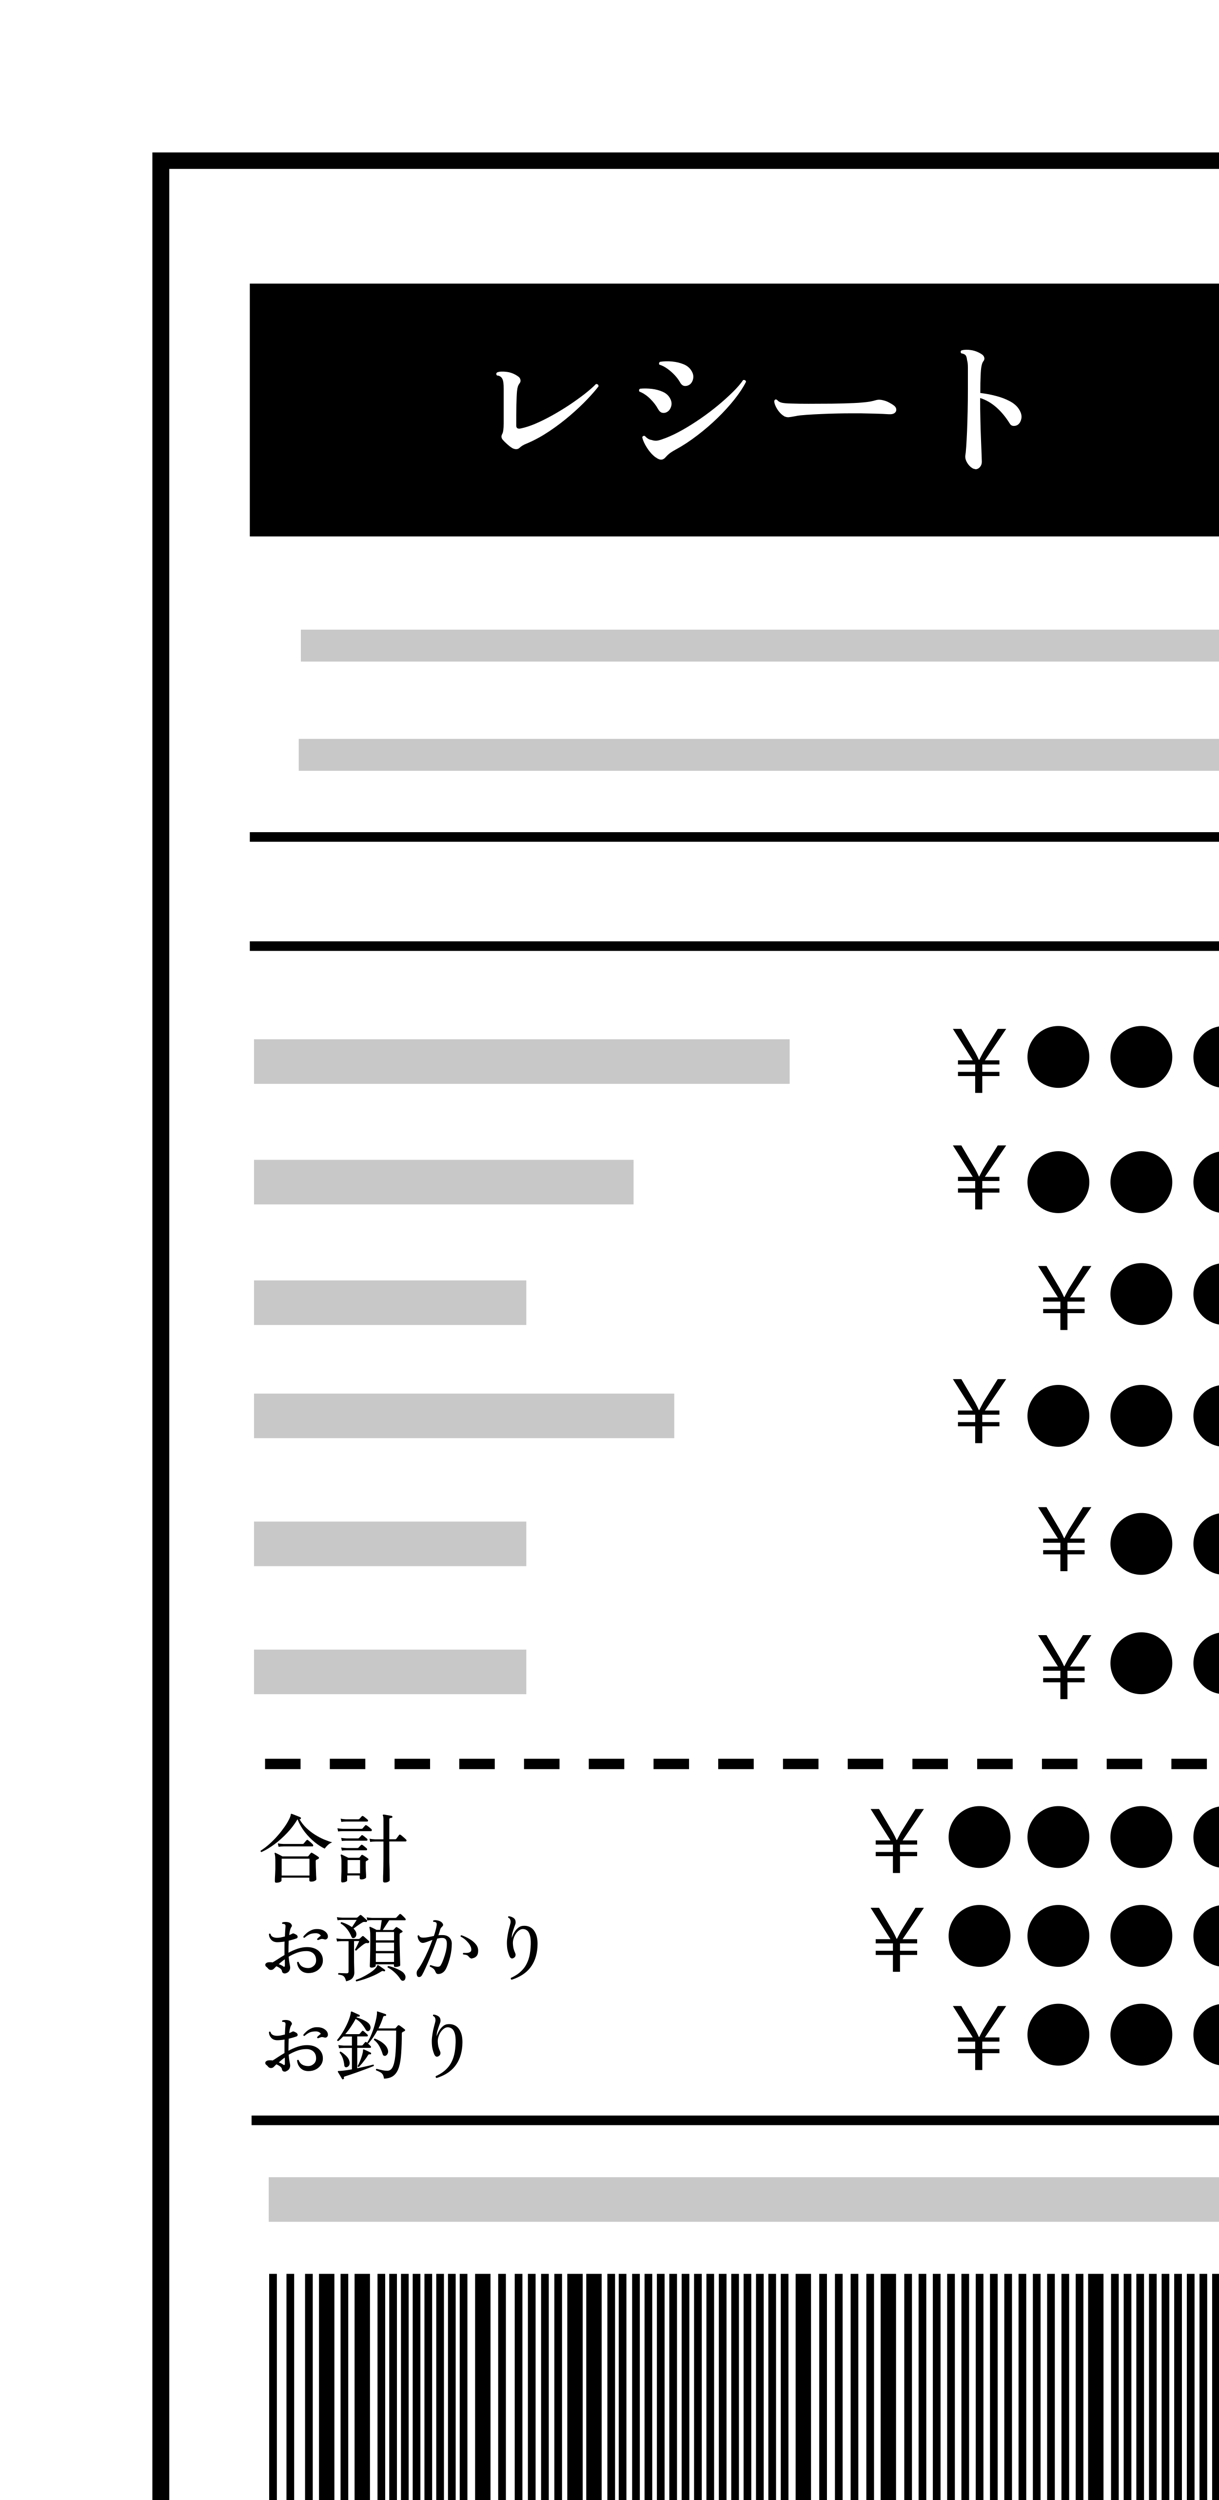 <?xml version="1.0" encoding="UTF-8"?>
<svg id="_レイヤー_2" data-name="レイヤー 2" xmlns="http://www.w3.org/2000/svg" xmlns:xlink="http://www.w3.org/1999/xlink" viewBox="0 0 160 328">
  <defs>
    <style>
      .cls-1 {
        fill: #fff;
      }

      .cls-2 {
        filter: url(#drop-shadow-1);
      }

      .cls-3 {
        fill: #c8c8c8;
      }
    </style>
    <filter id="drop-shadow-1" x="0" y="0" width="180" height="348" filterUnits="userSpaceOnUse">
      <feOffset dx="20" dy="20"/>
      <feGaussianBlur result="blur" stdDeviation="0"/>
      <feFlood flood-color="#000" flood-opacity=".1"/>
      <feComposite in2="blur" operator="in"/>
      <feComposite in="SourceGraphic"/>
    </filter>
  </defs>
  <g id="content">
    <g class="cls-2">
      <g>
        <rect width="160" height="328"/>
        <rect class="cls-1" x="2.22" y="2.16" width="155.56" height="323.05"/>
        <rect x="12.79" y="17.21" width="134.42" height="33.17"/>
        <rect class="cls-3" x="19.49" y="62.61" width="121.02" height="4.19"/>
        <rect class="cls-3" x="19.21" y="76.94" width="121.02" height="4.19"/>
        <rect x="12.79" y="103.5" width="134.42" height="1.26"/>
        <rect x="12.79" y="89.18" width="134.42" height="1.26"/>
        <rect x="13.02" y="257.56" width="134.42" height="1.26"/>
        <g>
          <rect x="14.79" y="210.75" width="4.66" height="1.36"/>
          <rect x="23.29" y="210.75" width="4.66" height="1.36"/>
          <rect x="31.79" y="210.75" width="4.66" height="1.36"/>
          <rect x="40.28" y="210.75" width="4.66" height="1.36"/>
          <rect x="48.78" y="210.75" width="4.66" height="1.36"/>
          <rect x="57.28" y="210.75" width="4.66" height="1.36"/>
          <rect x="65.78" y="210.75" width="4.66" height="1.36"/>
          <rect x="74.27" y="210.75" width="4.66" height="1.36"/>
          <rect x="82.77" y="210.75" width="4.66" height="1.36"/>
          <rect x="91.27" y="210.75" width="4.66" height="1.36"/>
          <rect x="99.76" y="210.75" width="4.66" height="1.36"/>
          <rect x="108.26" y="210.75" width="4.66" height="1.36"/>
          <rect x="116.76" y="210.75" width="4.66" height="1.36"/>
          <rect x="125.26" y="210.75" width="4.66" height="1.36"/>
          <rect x="133.75" y="210.75" width="4.66" height="1.36"/>
          <rect x="142.25" y="210.75" width="4.66" height="1.36"/>
        </g>
        <rect class="cls-3" x="13.34" y="116.35" width="70.31" height="5.85"/>
        <rect class="cls-3" x="13.34" y="132.17" width="49.82" height="5.85"/>
        <rect class="cls-3" x="13.34" y="162.84" width="55.16" height="5.85"/>
        <rect class="cls-3" x="13.34" y="147.99" width="35.74" height="5.85"/>
        <rect class="cls-3" x="15.27" y="265.65" width="128.9" height="5.85"/>
        <rect class="cls-3" x="13.34" y="179.63" width="35.74" height="5.85"/>
        <rect class="cls-3" x="13.34" y="196.43" width="35.74" height="5.85"/>
        <g>
          <rect x="21.87" y="278.33" width="2.02" height="32.46"/>
          <rect x="26.54" y="278.33" width="2.02" height="32.46"/>
          <rect x="42.36" y="278.33" width="2.02" height="32.46"/>
          <rect x="54.46" y="278.33" width="2.02" height="32.46"/>
          <rect x="56.95" y="278.33" width="2.02" height="32.46"/>
          <rect x="84.43" y="278.33" width="2.02" height="32.46"/>
          <rect x="95.59" y="278.33" width="2.02" height="32.46"/>
          <rect x="122.82" y="278.33" width="2.02" height="32.46"/>
          <rect x="140.94" y="278.33" width="2.02" height="32.46"/>
          <rect x="24.7" y="278.33" width="1.01" height="32.46"/>
          <rect x="29.55" y="278.33" width="1.01" height="32.46"/>
          <rect x="31.09" y="278.33" width="1.01" height="32.46"/>
          <rect x="32.63" y="278.33" width="1.01" height="32.46"/>
          <rect x="34.17" y="278.33" width="1.01" height="32.46"/>
          <rect x="35.71" y="278.33" width="1.01" height="32.46"/>
          <rect x="37.26" y="278.33" width="1.01" height="32.46"/>
          <rect x="38.8" y="278.33" width="1.01" height="32.46"/>
          <rect x="40.34" y="278.33" width="1.01" height="32.46"/>
          <rect x="47.56" y="278.33" width="1.01" height="32.46"/>
          <rect x="49.29" y="278.33" width="1.01" height="32.46"/>
          <rect x="51.02" y="278.33" width="1.01" height="32.46"/>
          <rect x="52.76" y="278.33" width="1.01" height="32.46"/>
          <rect x="61.21" y="278.33" width="1.01" height="32.46"/>
          <rect x="59.72" y="278.33" width="1.01" height="32.46"/>
          <rect x="62.97" y="278.33" width="1.01" height="32.46"/>
          <rect x="64.6" y="278.33" width="1.01" height="32.46"/>
          <rect x="66.22" y="278.33" width="1.01" height="32.46"/>
          <rect x="67.85" y="278.33" width="1.01" height="32.46"/>
          <rect x="69.47" y="278.33" width="1.01" height="32.46"/>
          <rect x="71.1" y="278.33" width="1.01" height="32.46"/>
          <rect x="72.72" y="278.33" width="1.01" height="32.46"/>
          <rect x="74.35" y="278.33" width="1.01" height="32.46"/>
          <rect x="75.98" y="278.33" width="1.01" height="32.46"/>
          <rect x="77.6" y="278.33" width="1.01" height="32.46"/>
          <rect x="79.23" y="278.33" width="1.01" height="32.46"/>
          <rect x="80.85" y="278.33" width="1.01" height="32.46"/>
          <rect x="82.48" y="278.33" width="1.01" height="32.46"/>
          <rect x="87.53" y="278.33" width="1.01" height="32.46"/>
          <rect x="89.59" y="278.33" width="1.01" height="32.46"/>
          <rect x="91.65" y="278.33" width="1.01" height="32.46"/>
          <rect x="93.71" y="278.33" width="1.01" height="32.46"/>
          <rect x="98.69" y="278.33" width="1.01" height="32.46"/>
          <rect x="100.57" y="278.33" width="1.01" height="32.46"/>
          <rect x="102.44" y="278.33" width="1.01" height="32.46"/>
          <rect x="104.32" y="278.33" width="1.01" height="32.46"/>
          <rect x="106.19" y="278.33" width="1.01" height="32.46"/>
          <rect x="108.07" y="278.33" width="1.01" height="32.46"/>
          <rect x="109.94" y="278.33" width="1.01" height="32.46"/>
          <rect x="111.82" y="278.33" width="1.01" height="32.46"/>
          <rect x="113.69" y="278.33" width="1.01" height="32.46"/>
          <rect x="115.57" y="278.33" width="1.01" height="32.46"/>
          <rect x="117.44" y="278.33" width="1.01" height="32.46"/>
          <rect x="119.32" y="278.33" width="1.01" height="32.46"/>
          <rect x="121.19" y="278.33" width="1.01" height="32.46"/>
          <rect x="125.83" y="278.33" width="1.01" height="32.46"/>
          <rect x="127.49" y="278.33" width="1.01" height="32.46"/>
          <rect x="129.15" y="278.33" width="1.01" height="32.46"/>
          <rect x="130.81" y="278.33" width="1.01" height="32.46"/>
          <rect x="132.47" y="278.33" width="1.01" height="32.46"/>
          <rect x="134.12" y="278.33" width="1.01" height="32.46"/>
          <rect x="135.78" y="278.33" width="1.01" height="32.46"/>
          <rect x="137.44" y="278.33" width="1.01" height="32.46"/>
          <rect x="139.1" y="278.33" width="1.01" height="32.46"/>
          <rect x="143.66" y="278.33" width="1.01" height="32.46"/>
          <rect x="45.39" y="278.33" width="1.01" height="32.46"/>
          <rect x="20.04" y="278.33" width="1.01" height="32.46"/>
          <rect x="17.6" y="278.33" width="1.01" height="32.46"/>
          <rect x="15.33" y="278.33" width="1.01" height="32.46"/>
        </g>
        <circle cx="118.92" cy="118.67" r="4.06"/>
        <circle cx="129.81" cy="118.67" r="4.06"/>
        <circle cx="140.7" cy="118.67" r="4.06"/>
        <circle cx="118.92" cy="135.1" r="4.06"/>
        <circle cx="129.81" cy="135.1" r="4.06"/>
        <circle cx="140.7" cy="135.1" r="4.06"/>
        <circle cx="129.81" cy="149.78" r="4.06"/>
        <circle cx="140.7" cy="149.78" r="4.06"/>
        <circle cx="118.92" cy="165.76" r="4.06"/>
        <circle cx="129.81" cy="165.76" r="4.06"/>
        <circle cx="140.7" cy="165.76" r="4.06"/>
        <circle cx="118.92" cy="221.02" r="4.06"/>
        <circle cx="129.81" cy="221.02" r="4.06"/>
        <circle cx="140.7" cy="221.02" r="4.06"/>
        <circle cx="118.92" cy="233.99" r="4.06"/>
        <circle cx="108.57" cy="221.02" r="4.06"/>
        <circle cx="129.81" cy="233.99" r="4.06"/>
        <circle cx="140.7" cy="233.99" r="4.06"/>
        <circle cx="118.92" cy="246.95" r="4.06"/>
        <circle cx="108.57" cy="233.99" r="4.06"/>
        <circle cx="129.81" cy="246.95" r="4.06"/>
        <circle cx="140.7" cy="246.95" r="4.06"/>
        <circle cx="129.81" cy="182.56" r="4.06"/>
        <circle cx="140.7" cy="182.56" r="4.06"/>
        <circle cx="129.81" cy="198.22" r="4.06"/>
        <circle cx="140.7" cy="198.22" r="4.06"/>
      </g>
      <g>
        <path class="cls-1" d="M47.21,38.77c-.21-.13-.42-.29-.65-.5-.23-.2-.42-.4-.58-.58-.18-.23-.21-.47-.08-.71.08-.14.13-.32.16-.54.03-.22.05-.52.05-.92v-4.49c0-.32-.01-.6-.04-.83-.03-.24-.09-.43-.19-.59-.15-.22-.37-.33-.65-.35-.13-.15-.12-.29.02-.4.29-.12.71-.14,1.26-.07.54.07,1.05.27,1.51.61.15.1.25.24.29.42.04.18,0,.34-.12.48-.09.12-.16.25-.21.39-.05.15-.09.36-.12.64-.04.38-.06.99-.08,1.8s-.02,1.72-.02,2.71c0,.35.22.47.65.36.56-.12,1.19-.32,1.89-.62.7-.3,1.42-.66,2.18-1.08.75-.42,1.49-.87,2.22-1.35.72-.48,1.39-.96,2.01-1.44.61-.48,1.12-.92,1.52-1.33.22,0,.33.1.33.31-.36.47-.86,1.05-1.5,1.72-.64.67-1.38,1.37-2.22,2.09-.84.72-1.74,1.41-2.71,2.06-.97.65-1.96,1.2-2.99,1.63-.4.15-.71.34-.94.56-.14.13-.3.19-.47.18-.17,0-.35-.06-.53-.16Z"/>
        <path class="cls-1" d="M67.52,34.07c-.18.1-.38.13-.59.09s-.41-.22-.58-.53c-.23-.43-.57-.87-1.01-1.31-.44-.43-.91-.75-1.41-.94-.09-.17-.06-.29.08-.38.5-.05,1.01-.04,1.54.02.53.06,1,.19,1.43.38.43.19.75.47.95.83.22.38.27.75.16,1.1-.11.35-.3.6-.57.74ZM66.04,40c-.42-.32-.8-.74-1.12-1.25-.33-.51-.53-.97-.62-1.36.04-.18.15-.24.35-.19.1.13.23.24.38.34.15.1.31.16.48.18.29.1.57.13.83.08.26-.05.61-.17,1.08-.35.67-.26,1.39-.61,2.17-1.05.78-.44,1.57-.94,2.37-1.49.8-.55,1.56-1.13,2.29-1.73.72-.6,1.37-1.19,1.95-1.76s1.02-1.09,1.34-1.56c.22-.04.34.04.38.23-.36.72-.86,1.48-1.51,2.3s-1.39,1.63-2.22,2.44c-.83.81-1.72,1.57-2.66,2.29-.94.72-1.89,1.35-2.85,1.87-.4.22-.68.4-.86.55-.18.15-.33.3-.46.45-.35.42-.78.42-1.31,0ZM70.51,30.46c-.19.14-.41.2-.65.18s-.46-.2-.63-.53c-.17-.29-.39-.59-.68-.9-.29-.31-.6-.58-.95-.83s-.69-.43-1.04-.53c-.05-.06-.07-.13-.05-.21s.06-.13.12-.17c.51-.08,1.04-.09,1.58-.04.54.05,1.05.17,1.51.36.46.19.8.47,1.02.83.23.36.31.71.24,1.06s-.23.61-.47.79Z"/>
        <path class="cls-1" d="M82.9,34.59c-.24-.14-.47-.35-.68-.62-.21-.27-.37-.55-.48-.83-.11-.28-.14-.49-.09-.61.09-.14.2-.16.35-.06.14.17.31.28.52.34.2.06.51.1.92.12.37.01.9.03,1.57.04.68.01,1.49.01,2.44,0,1.18,0,2.27-.01,3.28-.04,1.01-.03,1.82-.06,2.42-.12.38-.03.73-.07,1.03-.12.3-.06.58-.12.83-.2.29-.08.61-.06.96.04.26.06.51.16.76.3.25.13.44.25.57.35.21.15.32.33.34.52.02.19-.05.35-.21.48s-.41.19-.76.17c-.51-.04-1.11-.06-1.79-.08s-1.3-.03-1.86-.04h-1.2c-.56,0-1.19,0-1.9.02-.71.01-1.42.04-2.14.07-.72.03-1.37.07-1.96.11-.59.04-1.03.09-1.32.15-.05.01-.12.03-.21.04-.32.06-.57.1-.76.12s-.39-.03-.62-.13Z"/>
        <path class="cls-1" d="M107.99,41.54c-.18,0-.38-.1-.6-.29-.22-.19-.39-.42-.53-.69-.13-.27-.19-.53-.16-.77.04-.22.08-.61.12-1.17.04-.56.07-1.25.11-2.05.03-.81.06-1.68.08-2.62.02-.94.03-1.9.03-2.87v-.81c0-.93,0-1.62,0-2.05,0-.44-.04-.76-.11-.98-.03-.29-.09-.51-.19-.63s-.29-.21-.56-.25c-.13-.15-.12-.29.04-.4.37-.09.8-.1,1.28-.02.48.08.94.26,1.39.56.15.1.25.24.3.41s0,.34-.12.49c-.1.12-.18.32-.24.62-.06.29-.1.72-.12,1.29-.03.56-.04,1.31-.04,2.25.67.08,1.34.2,2.02.38.68.17,1.29.4,1.84.69.55.29.96.65,1.23,1.08.28.45.38.86.29,1.25s-.26.65-.52.81c-.17.09-.35.12-.54.11-.19-.02-.35-.12-.46-.32-.53-.85-1.11-1.55-1.76-2.12s-1.35-.98-2.12-1.22v.15c0,.86,0,1.75.03,2.67.02.92.04,1.78.08,2.58.03.8.06,1.47.08,2.01.02.54.03.86.03.96,0,.28-.09.51-.26.7s-.37.28-.58.28Z"/>
      </g>
      <path d="M108,123.39v-2.21h-2.26v-.55h2.26v-.97h-2.26v-.55h1.94l-2.61-4.12h1.11l1.81,3.07c.21.38.32.63.49,1h.05c.17-.32.33-.65.54-1.03l1.89-3.04h1.11l-2.8,4.12h1.91v.55h-2.25v.97h2.25v.55h-2.25v2.21h-.94Z"/>
      <path d="M108,138.68v-2.21h-2.26v-.55h2.26v-.97h-2.26v-.55h1.94l-2.61-4.12h1.11l1.81,3.07c.21.38.32.63.49,1h.05c.17-.32.33-.65.54-1.03l1.89-3.04h1.11l-2.8,4.12h1.91v.55h-2.25v.97h2.25v.55h-2.25v2.21h-.94Z"/>
      <path d="M108,169.34v-2.21h-2.26v-.55h2.26v-.97h-2.26v-.55h1.94l-2.61-4.12h1.11l1.81,3.07c.21.38.32.63.49,1h.05c.17-.32.33-.65.54-1.03l1.89-3.04h1.11l-2.8,4.12h1.91v.55h-2.25v.97h2.25v.55h-2.25v2.21h-.94Z"/>
      <path d="M97.2,225.74v-2.21h-2.26v-.55h2.26v-.97h-2.26v-.55h1.94l-2.61-4.12h1.11l1.81,3.07c.21.38.32.63.49,1h.05c.17-.32.33-.65.54-1.03l1.89-3.04h1.11l-2.8,4.12h1.91v.55h-2.25v.97h2.25v.55h-2.25v2.21h-.94Z"/>
      <path d="M97.2,238.7v-2.21h-2.26v-.55h2.26v-.97h-2.26v-.55h1.94l-2.61-4.12h1.11l1.81,3.07c.21.38.32.63.49,1h.05c.17-.32.33-.65.54-1.03l1.89-3.04h1.11l-2.8,4.12h1.91v.55h-2.25v.97h2.25v.55h-2.25v2.21h-.94Z"/>
      <path d="M119.18,154.5v-2.21h-2.26v-.55h2.26v-.97h-2.26v-.55h1.94l-2.61-4.12h1.11l1.81,3.07c.21.38.32.63.49,1h.05c.17-.32.33-.65.54-1.03l1.89-3.04h1.11l-2.8,4.12h1.91v.55h-2.25v.97h2.25v.55h-2.25v2.21h-.94Z"/>
      <path d="M119.18,186.14v-2.21h-2.26v-.55h2.26v-.97h-2.26v-.55h1.94l-2.61-4.12h1.11l1.81,3.07c.21.38.32.63.49,1h.05c.17-.32.33-.65.54-1.03l1.89-3.04h1.11l-2.8,4.12h1.91v.55h-2.25v.97h2.25v.55h-2.25v2.21h-.94Z"/>
      <path d="M119.18,202.93v-2.21h-2.26v-.55h2.26v-.97h-2.26v-.55h1.94l-2.61-4.12h1.11l1.81,3.07c.21.38.32.63.49,1h.05c.17-.32.33-.65.54-1.03l1.89-3.04h1.11l-2.8,4.12h1.91v.55h-2.25v.97h2.25v.55h-2.25v2.21h-.94Z"/>
      <path d="M108,251.59v-2.21h-2.26v-.55h2.26v-.97h-2.26v-.55h1.94l-2.61-4.12h1.11l1.81,3.07c.21.38.32.63.49,1h.05c.17-.32.33-.65.54-1.03l1.89-3.04h1.11l-2.8,4.12h1.91v.55h-2.25v.97h2.25v.55h-2.25v2.21h-.94Z"/>
      <g>
        <path d="M14.31,222.99c-.09-.02-.12-.08-.1-.18.41-.26.8-.56,1.18-.9.38-.35.74-.7,1.06-1.08.33-.37.61-.74.86-1.09s.45-.68.6-.98c.15-.29.24-.52.26-.7,0-.05,0-.07.03-.08.02-.01.05-.02.1,0,.08.03.19.07.35.13s.3.12.45.18c.15.06.27.11.34.15.06.03.08.08.05.15-.02.07-.06.1-.13.09l-.06-.02c.25.44.56.83.92,1.18.36.34.75.64,1.15.89.41.25.8.46,1.19.62.39.16.73.28,1.04.36-.22.09-.42.21-.58.37-.17.16-.3.31-.4.46-.43-.2-.87-.49-1.32-.85-.45-.37-.88-.8-1.28-1.31-.4-.51-.72-1.07-.97-1.69-.38.64-.84,1.24-1.37,1.8s-1.09,1.06-1.67,1.49c-.59.43-1.15.77-1.71,1.02ZM16.3,227.02c-.15,0-.22-.06-.22-.19,0-.03,0-.13,0-.29,0-.16.02-.35.03-.58.01-.23.02-.47.03-.72,0-.25,0-.5,0-.73,0-.42,0-.72-.02-.91-.02-.18-.04-.32-.08-.4-.01-.04,0-.07.02-.1.03-.03.07-.03.11,0,.1.05.24.12.43.21.19.1.35.18.47.25h3.3c.05,0,.09-.02.12-.06.04-.05.09-.12.15-.19s.11-.13.14-.17c.03-.04.06-.06.09-.07s.07,0,.12.04c.05.03.13.07.24.14.11.07.21.14.33.21.11.07.19.13.25.18.05.04.07.08.06.13s-.04.09-.1.12c-.03.02-.07.04-.12.06s-.08.04-.12.06c-.03.01-.06.03-.07.06-.02.03-.02.08-.02.15,0,.22,0,.46.01.72s.02.51.03.75c0,.24.02.44.03.6s.01.25.01.28c0,.07-.07.13-.2.2-.13.07-.3.1-.49.1-.15,0-.23-.06-.23-.19v-.33h-3.65v.37c0,.07-.06.14-.19.2-.13.06-.29.09-.48.09ZM16.56,222.27l-.09-.42c.2.04.45.07.75.08h2.5c.06,0,.11-.02.14-.06.02-.03.06-.07.11-.13.05-.06.1-.12.16-.19s.09-.1.11-.12c.05-.06.12-.06.19,0,.05.03.11.09.2.16.09.07.17.14.25.22s.14.13.17.17c.05.06.07.12.06.18-.01.06-.06.09-.13.09h-.59c-.25,0-.54,0-.86,0h-1.81c-.24,0-.4,0-.48,0-.28,0-.5.02-.66.05ZM16.97,226.07h3.65v-2.21h-3.65v2.21Z"/>
        <path d="M24.38,220.29l-.09-.42c.19.03.44.06.74.07h2.42c.06,0,.11-.02.14-.05.03-.04.09-.11.17-.2.08-.09.14-.15.17-.19.05-.06.12-.06.19-.01.05.03.12.07.21.14.08.07.17.13.25.2.08.07.14.12.17.15.05.05.07.1.05.17-.02.07-.05.1-.1.1h-.37c-.18,0-.4,0-.66,0-.26,0-.53,0-.82,0h-.82c-.26,0-.49,0-.67,0-.18,0-.29,0-.34,0-.29,0-.51.02-.65.04ZM24.8,219.03l-.09-.42c.19.04.42.07.68.08h1.65c.05,0,.1-.02.14-.06.03-.03.09-.09.16-.17.07-.08.12-.13.15-.17.05-.05.12-.06.2,0,.05.03.11.07.18.13.07.06.15.12.22.18.08.06.13.11.16.14.05.05.07.1.05.16-.02.06-.05.09-.11.09h-.41c-.19,0-.41,0-.66,0-.25,0-.5,0-.75,0h-.64c-.18,0-.29,0-.33,0-.25,0-.45.02-.6.05ZM24.99,226.99c-.14,0-.21-.07-.21-.2,0-.05,0-.19.01-.4s.02-.49.03-.82c0-.33,0-.69,0-1.08,0-.33,0-.57-.03-.72-.02-.15-.04-.26-.07-.33-.02-.05-.01-.08.02-.1.03-.03.06-.04.11-.02.06.03.14.07.25.12.11.05.22.11.33.16s.21.1.29.14h1.37s.09-.02.12-.05c.03-.04.07-.09.11-.14.04-.06.08-.11.11-.15.05-.05.12-.06.19-.02.05.03.12.07.21.13.09.06.18.12.27.18s.16.11.2.15c.05.03.07.07.06.11,0,.04-.03.08-.08.11-.03.02-.06.04-.09.05-.03.02-.05.03-.08.04-.05.03-.08.05-.09.08-.01.03-.02.07-.02.12,0,.14,0,.32,0,.52,0,.2.01.4.02.6s.02.37.03.52c0,.15,0,.25,0,.31,0,.07-.06.13-.19.19-.12.06-.27.09-.44.09-.14,0-.21-.06-.21-.19v-.33h-1.64v.65c0,.07-.06.13-.19.18-.12.06-.27.08-.44.08ZM24.87,221.55l-.09-.42c.19.03.42.06.69.07h1.51c.06,0,.11-.02.14-.05.03-.04.08-.1.16-.17s.12-.13.15-.16c.03-.04.06-.06.09-.06s.06.01.1.04c.05.03.1.07.18.13.07.06.15.12.22.18.08.06.13.11.16.14.05.05.07.1.05.16s-.05.09-.11.09h-.38c-.17,0-.38,0-.62,0-.24,0-.48,0-.72,0h-.62c-.17,0-.29,0-.33,0-.25,0-.45.02-.6.04ZM24.87,222.8l-.09-.41c.19.03.42.06.69.07h1.46c.05,0,.09-.02.13-.05.03-.04.08-.1.16-.17.07-.08.12-.13.16-.16.05-.07.12-.07.19-.02.05.03.11.07.18.13.07.06.15.12.22.18.08.06.13.11.16.14.05.05.07.1.05.16-.02.06-.05.09-.1.09h-.34c-.17,0-.36,0-.6,0h-1.32c-.18,0-.29,0-.35,0-.25,0-.45.02-.6.04ZM25.62,225.78h1.64v-1.74h-1.64v1.74ZM30.51,226.99c-.15,0-.23-.07-.23-.2,0-.02,0-.12,0-.31,0-.18,0-.42.02-.71,0-.29.01-.6.02-.93,0-.33.01-.67.01-1,0-.33,0-.63,0-.9v-1.33h-1.08c-.28,0-.5.02-.66.05l-.09-.42c.2.04.45.07.75.08h1.08v-2.57c0-.14,0-.26-.02-.35-.01-.09-.03-.15-.05-.19-.03-.04-.03-.08,0-.11.03-.03.06-.04.1-.03.08,0,.19.02.33.05.14.03.27.05.41.07.13.02.24.04.32.06.07.02.09.07.08.14,0,.07-.04.11-.11.11-.07,0-.14.02-.2.04-.06.02-.09.08-.09.17v2.6h.76c.07,0,.12-.02.16-.07.03-.03.06-.08.11-.15.05-.07.1-.13.15-.2.05-.07.08-.11.1-.14.05-.07.11-.07.2-.02.05.03.12.08.22.17.1.09.2.17.3.26s.16.15.2.19c.05.05.07.1.05.16s-.05.09-.1.09h-2.15v1.33c0,.29,0,.6,0,.93,0,.33,0,.65.02.98s.02.62.02.89c0,.27.01.49.01.66,0,.17,0,.27,0,.3,0,.07-.07.13-.2.2-.13.07-.28.1-.45.1Z"/>
      </g>
      <g>
        <path d="M17.57,238.88c-.14.05-.27.05-.38,0s-.17-.16-.2-.33c-.01-.09-.09-.19-.22-.3-.14-.11-.3-.2-.5-.28-.07.07-.12.13-.18.18-.05.06-.1.1-.14.14-.1.11-.22.16-.37.17-.15,0-.28-.05-.39-.18-.08-.11-.17-.18-.24-.24-.08-.05-.12-.13-.13-.25,0-.1.04-.18.15-.25.1-.07.25-.1.42-.1.06,0,.12,0,.19,0,.07,0,.14.02.2.03.19-.11.42-.26.69-.43.27-.18.56-.36.87-.54v-.27c0-.26,0-.51,0-.76,0-.25,0-.5.01-.74-.17.03-.33.05-.48.06-.16.02-.31.03-.46.03-.34,0-.61-.1-.81-.32-.2-.22-.3-.47-.3-.75.06-.08.12-.09.2-.03.04.19.15.33.32.41.17.08.37.12.6.11.13,0,.28-.02.45-.05.17-.04.34-.08.52-.12.01-.27.03-.51.04-.72.02-.21.03-.39.04-.52.02-.19,0-.31-.09-.36-.03-.03-.08-.05-.14-.05-.06,0-.12,0-.16,0-.07-.07-.08-.14,0-.21.11-.03.24-.05.38-.05s.27.01.38.04c.17.04.31.12.4.26.1.13.1.26,0,.38-.13.17-.22.51-.28,1.04.09-.03.17-.07.24-.1.08-.04.14-.07.2-.1.05-.03.1-.02.18,0,.07.03.16.07.27.13.13.07.2.17.22.28.01.12-.05.2-.2.25-.25.09-.58.18-.98.28,0,.24-.01.49-.02.75,0,.26-.01.53-.01.8v.03c.39-.21.79-.39,1.21-.53.42-.14.83-.21,1.25-.21s.79.08,1.1.23.54.36.71.62c.17.26.25.56.25.89s-.08.6-.25.85c-.17.25-.39.45-.68.6-.29.15-.61.22-.97.22-.44,0-.79-.14-1.05-.41-.26-.27-.41-.61-.44-1,.03-.04.06-.06.1-.07.04,0,.07,0,.1.02.11.28.27.49.48.61.21.12.47.19.79.19.26,0,.5-.09.71-.28.21-.18.32-.43.32-.73,0-.38-.11-.67-.34-.89-.23-.22-.54-.33-.94-.33s-.81.07-1.2.21-.77.32-1.12.53c.03.38.07.69.12.94.05.24.08.4.08.47,0,.15-.04.29-.11.42-.07.14-.21.25-.41.33ZM17.16,237.99c.15.1.23.06.23-.13,0-.07,0-.17,0-.31,0-.14,0-.3-.01-.49-.15.11-.29.21-.42.32-.13.1-.26.21-.37.32.11.04.22.08.32.13.1.05.19.1.27.16ZM21.75,234.54c-.11-.01-.14-.07-.12-.16.06-.07.13-.14.23-.22.09-.08.17-.14.25-.2-.05-.08-.12-.16-.23-.22-.11-.06-.25-.1-.41-.1-.33,0-.62.04-.85.15s-.45.26-.66.45c-.1,0-.15-.05-.15-.14.09-.14.23-.29.4-.44.17-.16.38-.29.63-.41.25-.12.52-.17.81-.16.28,0,.52.05.73.14.21.1.37.22.49.37.12.15.17.31.17.48,0,.14-.06.25-.16.32-.1.07-.21.08-.35.03-.16-.05-.31-.06-.43-.02-.12.04-.24.08-.34.13h0Z"/>
        <path d="M25.44,239.96c-.06-.21-.12-.38-.19-.5-.07-.12-.16-.21-.29-.27-.12-.06-.31-.1-.54-.12-.06-.08-.05-.15.03-.21.09,0,.25.01.46.02.22,0,.41.02.58.02.1,0,.18-.02.21-.06s.05-.11.05-.19v-3.97h-.92c-.24,0-.44.02-.59.05l-.09-.41c.19.03.42.06.68.07h2.27s.09-.02.12-.05l.3-.28c.07-.07.13-.07.2-.02.04.03.11.09.21.18s.2.18.3.27c.1.09.17.15.2.18.03.03.05.06.04.09,0,.04-.01.07-.03.1-.04.06-.1.09-.18.08-.09-.02-.16-.02-.21-.01s-.12.04-.2.09c-.12.07-.25.16-.38.27-.14.11-.27.22-.4.33-.13.11-.23.21-.31.3-.11,0-.16-.05-.16-.14.05-.08.11-.19.18-.33.07-.14.14-.28.21-.43.07-.15.12-.26.16-.35h-.68v2.03c0,.55,0,1.02.02,1.4.01.38.02.61.02.71,0,.26-.08.49-.23.69-.15.2-.44.35-.86.45ZM26.52,234.25c-.07.03-.14.04-.22.03-.07-.01-.13-.08-.18-.2-.13-.33-.31-.65-.55-.96-.23-.31-.52-.56-.85-.76-.02-.1.01-.16.1-.18.26.08.5.17.74.29.24.11.45.24.64.37.1-.14.21-.31.33-.5s.22-.34.29-.45h-1.91c-.25,0-.45.02-.6.05l-.09-.41c.19.03.42.06.69.07h1.9s.09-.02.12-.05c.05-.04.1-.08.15-.13.06-.05.11-.1.15-.14.07-.06.13-.06.2,0,.04.03.11.09.21.18s.2.18.3.27.17.15.2.18c.03.03.05.06.05.09s0,.07-.03.1c-.03.06-.08.08-.16.07-.11-.02-.19-.02-.25-.01-.06,0-.13.04-.21.08-.09.05-.2.12-.33.21-.14.09-.28.19-.42.29-.14.1-.27.2-.39.29.14.14.25.29.32.44.07.18.08.35.03.49s-.13.24-.24.29ZM26.78,239.96c-.09-.05-.11-.11-.06-.2.3-.1.61-.23.91-.39.31-.15.59-.32.86-.49.27-.17.49-.34.67-.51.18-.17.3-.33.35-.47,0-.04.02-.07.05-.08.03-.01.07,0,.1.02.07.04.15.1.26.17.11.08.22.15.33.23.11.08.2.14.26.19.05.03.06.08.02.15-.03.06-.08.08-.13.06h0c-.08-.03-.14-.05-.18-.05s-.1.02-.18.07c-.3.19-.63.37-1.01.54s-.76.32-1.14.45c-.39.13-.75.23-1.09.31ZM28.76,238.15c-.15,0-.22-.06-.22-.19,0-.04,0-.24.02-.59.01-.35.02-.82.03-1.39s.01-1.2.01-1.88c0-.31,0-.56-.03-.75-.02-.19-.05-.34-.08-.43-.01-.05,0-.08.02-.11s.06-.03.1,0c.05.02.13.05.23.1.1.05.21.1.31.15.1.05.19.1.27.14h.49l.2-1.28h-1.29c-.25,0-.45.02-.6.05l-.09-.41c.19.03.42.06.69.07h3.08c.05,0,.1-.02.14-.06.02-.02.06-.06.11-.12.06-.06.11-.12.17-.18.06-.06.09-.1.1-.11.05-.06.12-.07.19-.02.05.03.11.08.18.15.08.07.15.14.23.22s.13.13.17.18c.05.06.07.12.06.17-.01.05-.05.08-.12.08h-2.05l-.84,1.28h1.32c.05,0,.09-.02.12-.06.03-.04.08-.09.13-.14s.1-.1.13-.14c.05-.06.12-.07.19-.02.08.05.2.12.33.21.14.1.24.18.32.24.05.04.07.08.06.12s-.04.08-.09.1c-.05.02-.08.04-.11.05-.03.01-.06.03-.1.05-.03.02-.06.04-.07.07-.01.03-.02.08-.02.15,0,.46,0,.92.01,1.38s.02.88.03,1.25c.01.38.02.69.03.93,0,.24.01.38.01.42,0,.08-.07.14-.22.18-.15.04-.28.06-.41.06s-.2-.06-.2-.17v-.18h-2.39v.2c0,.07-.07.12-.2.17-.13.05-.26.07-.37.07ZM29.33,235.97h2.39v-1.1h-2.38v1.1ZM29.33,237.41h2.39v-1.14h-2.39v1.14ZM29.34,234.57h2.38v-1.09h-2.38v1.09ZM33.02,239.84c-.07.04-.15.05-.23.03-.08-.02-.17-.1-.26-.24-.19-.3-.43-.58-.73-.85-.29-.27-.6-.49-.92-.65-.02-.04-.02-.08,0-.12.02-.04.04-.06.08-.07.26.05.54.13.82.24s.54.23.78.36c.24.13.41.28.51.43.12.16.18.33.15.51-.02.18-.09.31-.21.37Z"/>
        <path d="M34.74,239.19c-.05-.13-.06-.26-.05-.4.01-.13.07-.26.16-.38.2-.27.42-.62.65-1.05.23-.43.45-.89.67-1.39.22-.5.42-.98.59-1.46-.26.09-.5.18-.73.27-.22.08-.4.13-.53.13-.16,0-.29-.06-.39-.17-.11-.11-.18-.24-.23-.38-.05-.14-.07-.27-.07-.38.03-.04.06-.06.1-.07.04,0,.07,0,.1.03.04.11.1.18.19.22.09.04.21.06.35.06.21,0,.43-.02.67-.07.24-.05.48-.1.73-.15.09-.27.17-.52.23-.76.06-.24.11-.44.13-.61.03-.2,0-.34-.07-.4-.04-.03-.1-.06-.17-.07-.07-.01-.13-.02-.17,0-.07-.08-.07-.15,0-.21.14-.03.3-.04.47,0,.18.03.33.08.45.15.13.07.23.17.3.3.07.13.05.24-.05.33-.07.07-.12.13-.18.2s-.09.15-.12.24c-.05.18-.12.43-.23.74.09-.01.17-.02.26-.03.08,0,.17,0,.25,0,.41,0,.72.11.93.32.21.21.32.48.32.79,0,.59-.07,1.17-.21,1.73-.14.56-.3,1.04-.49,1.45-.12.28-.28.49-.48.63-.19.13-.4.2-.62.19-.11,0-.18-.04-.23-.1-.05-.06-.1-.15-.15-.27-.05-.13-.13-.24-.24-.33-.1-.09-.26-.18-.46-.28-.03-.1,0-.16.09-.19.11.04.25.08.42.13.17.05.33.08.46.09.1,0,.19,0,.27-.03.08-.03.16-.1.22-.23.11-.18.22-.43.33-.74.12-.31.22-.64.31-1,.08-.36.13-.7.13-1.02,0-.22-.03-.4-.12-.54-.09-.14-.24-.22-.47-.22-.11,0-.22,0-.33.02-.12.02-.23.04-.34.06-.14.39-.29.82-.47,1.28-.17.46-.36.91-.54,1.37-.19.45-.37.87-.54,1.24-.17.38-.32.68-.45.91-.09.15-.21.24-.35.25-.14.02-.24-.05-.3-.19ZM41.99,236.95c-.17.03-.32-.05-.46-.23-.07-.09-.15-.16-.24-.2-.09-.04-.26-.07-.5-.1-.05-.08-.04-.14.03-.2.16.01.31.01.47,0s.29-.04.39-.1c.11-.06.17-.15.18-.28.01-.16-.02-.32-.11-.5-.08-.17-.2-.35-.34-.51-.15-.17-.3-.32-.47-.45-.17-.13-.33-.23-.48-.3-.02-.1.01-.16.1-.18.38.13.73.3,1.06.49s.6.42.82.68.32.54.32.86c0,.31-.06.54-.21.71-.15.16-.33.26-.56.29Z"/>
        <path d="M47.15,239.74c-.11-.06-.14-.14-.09-.24.33-.15.65-.33.94-.54.29-.21.55-.47.79-.77.23-.3.42-.67.57-1.1.15-.43.24-.95.28-1.56.05-.6.03-1.08-.04-1.44-.08-.36-.2-.62-.37-.77-.17-.16-.38-.23-.61-.23-.18,0-.35.07-.51.19-.16.12-.31.28-.43.47s-.22.4-.28.63c-.07.22-.09.43-.08.63.02.32.06.56.11.73.05.17.11.33.18.48.06.12.08.25.05.36-.02.12-.1.22-.23.3-.26.16-.46.05-.6-.32s-.24-.73-.27-1.09-.04-.7,0-1.03.08-.63.14-.91c.06-.28.12-.52.18-.74.04-.14.07-.27.1-.38.03-.11.04-.2.04-.26,0-.15-.03-.27-.08-.35-.05-.09-.12-.16-.24-.21-.03-.1,0-.16.08-.18.21.02.41.09.6.21.19.12.29.3.3.55,0,.09,0,.19-.05.32-.04.12-.09.26-.15.41-.07.2-.14.41-.21.65-.07.23-.1.47-.1.71.08-.25.19-.49.33-.73.14-.24.32-.44.51-.6s.42-.25.65-.26c.4-.03.75.05,1.05.25.3.2.52.52.68.95.15.43.2.99.15,1.66-.09,1.06-.4,1.94-.95,2.64s-1.36,1.23-2.43,1.57Z"/>
      </g>
      <g>
        <path d="M17.57,251.76c-.14.05-.27.05-.38,0s-.17-.16-.2-.34c-.01-.09-.09-.19-.22-.3-.14-.11-.3-.2-.5-.28-.07.07-.12.13-.18.18-.05.05-.1.1-.14.14-.1.11-.22.16-.37.17-.15,0-.28-.05-.39-.18-.08-.11-.17-.19-.24-.24-.08-.05-.12-.13-.13-.25,0-.1.04-.18.15-.25.1-.07.25-.1.42-.1.06,0,.12,0,.19,0,.07,0,.14.02.2.03.19-.11.42-.26.69-.44.27-.18.56-.36.87-.54v-.27c0-.26,0-.51,0-.76,0-.25,0-.5.01-.74-.17.03-.33.05-.48.06-.16.02-.31.03-.46.03-.34,0-.61-.1-.81-.32-.2-.22-.3-.47-.3-.75.06-.08.12-.09.2-.03.04.19.15.33.32.41.17.08.37.12.6.11.13,0,.28-.02.45-.05.17-.04.34-.08.52-.12.01-.27.03-.51.04-.72.02-.21.03-.39.04-.52.02-.19,0-.31-.09-.36-.03-.03-.08-.05-.14-.05-.06,0-.12,0-.16,0-.07-.07-.08-.14,0-.21.11-.03.24-.05.38-.05s.27.01.38.04c.17.04.31.12.4.26.1.13.1.26,0,.38-.13.17-.22.51-.28,1.04.09-.03.17-.07.24-.1.08-.04.14-.07.2-.1.05-.03.1-.02.18,0,.07.03.16.07.27.13.13.07.2.17.22.28.01.12-.05.2-.2.25-.25.09-.58.18-.98.28,0,.24-.01.49-.02.75,0,.26-.01.53-.01.8v.03c.39-.21.79-.39,1.21-.53.42-.14.83-.21,1.25-.21s.79.08,1.1.23.54.36.71.62c.17.26.25.56.25.89s-.08.6-.25.85c-.17.25-.39.45-.68.6s-.61.22-.97.22c-.44,0-.79-.14-1.05-.41s-.41-.61-.44-1c.03-.04.06-.06.1-.07.04,0,.07,0,.1.02.11.28.27.49.48.61.21.12.47.19.79.19.26,0,.5-.09.71-.28.21-.18.32-.43.32-.73,0-.38-.11-.67-.34-.89-.23-.22-.54-.33-.94-.33s-.81.07-1.2.21c-.39.14-.77.32-1.12.53.03.38.07.69.12.94.05.24.08.4.08.47,0,.14-.04.29-.11.42s-.21.25-.41.33ZM17.16,250.88c.15.1.23.06.23-.13,0-.07,0-.17,0-.31,0-.14,0-.3-.01-.49-.15.11-.29.21-.42.32s-.26.21-.37.32c.11.04.22.08.32.13s.19.1.27.16ZM21.75,247.42c-.11-.01-.14-.07-.12-.16.06-.07.13-.14.23-.22.09-.08.17-.14.25-.2-.05-.08-.12-.16-.23-.22-.11-.06-.25-.1-.41-.1-.33,0-.62.04-.85.15s-.45.26-.66.45c-.1,0-.15-.05-.15-.14.09-.14.23-.29.4-.44.17-.16.38-.29.63-.41.25-.12.52-.17.81-.16.28,0,.52.05.73.14.21.1.37.22.49.37.12.15.17.31.17.48,0,.14-.06.25-.16.32-.1.07-.21.08-.35.03-.16-.05-.31-.06-.43-.02-.12.04-.24.08-.34.13h0Z"/>
        <path d="M25.04,252.79c-.07.04-.11.03-.14-.03-.04-.07-.09-.16-.16-.27-.07-.12-.14-.23-.21-.35-.07-.12-.13-.22-.18-.3-.02-.04-.02-.08,0-.1.02-.02.06-.03.11-.03.06,0,.19,0,.38-.02s.42-.04.67-.08c.25-.04.47-.07.68-.11v-2.81h-1.09c-.25,0-.45.02-.6.04l-.09-.42c.18.03.41.06.69.07h1.09v-1.19h-1.14c-.11.1-.21.21-.32.31-.1.1-.21.2-.33.29-.1,0-.15-.05-.15-.14.35-.43.66-.88.92-1.35.26-.47.47-.9.62-1.31.15-.41.24-.74.26-.99,0-.05.01-.07.04-.08.02-.02.05-.02.09,0,.03,0,.09.03.18.07.09.04.19.09.3.14.11.05.21.1.31.14.09.04.15.07.19.09.06.03.08.07.05.14-.02.07-.07.1-.14.08-.14-.02-.23.01-.29.1.25.07.5.15.75.26.25.11.46.22.65.35.18.13.31.26.38.41.08.17.1.32.06.46s-.1.24-.2.3c-.07.03-.15.04-.22.02-.08-.02-.14-.08-.2-.19-.17-.3-.36-.57-.57-.81-.21-.24-.46-.44-.75-.6-.18.34-.39.69-.62,1.03-.23.35-.48.67-.74.97h1.76c.06,0,.1-.02.14-.05.03-.04.08-.1.15-.18s.12-.14.14-.16c.05-.07.12-.08.19-.02.05.03.1.07.17.14.07.07.14.13.21.19.07.06.12.11.15.14.05.05.07.11.05.16s-.05.08-.1.08h-1.29v1.19h.58c.06,0,.1-.02.13-.05.03-.04.09-.1.16-.19.07-.09.12-.14.15-.18.07-.07.13-.07.2,0,.05.03.1.07.17.14.07.07.14.13.21.2.07.07.12.12.15.15.05.05.07.11.05.16-.02.06-.05.08-.1.08h-1.7v2.68c.43-.09.83-.18,1.22-.27.38-.08.68-.16.88-.22.08.03.1.1.06.19-.14.06-.33.13-.57.23-.24.09-.51.19-.8.3s-.58.21-.88.32c-.3.11-.58.2-.84.29s-.48.15-.65.21c-.08.03-.14.05-.16.08-.02.03-.03.08,0,.15.01.07-.01.11-.07.14ZM25.52,251.22c-.09.02-.16.01-.22-.03-.06-.04-.1-.11-.11-.23-.03-.3-.09-.59-.18-.86-.09-.27-.23-.53-.43-.78,0-.1.05-.15.14-.15.27.17.52.37.75.6.23.23.36.48.41.74.03.2.01.36-.06.47-.08.12-.17.19-.28.23ZM27.1,251.18c-.08.01-.14-.02-.16-.1.11-.2.22-.43.33-.7.11-.27.19-.53.27-.78.07-.25.11-.46.11-.63,0-.04,0-.07.03-.08.02-.02.05-.02.09,0,.07.03.16.07.28.12.11.05.22.11.34.16.11.06.2.1.27.14.05.02.06.07.05.15-.02.06-.06.08-.13.07-.08-.01-.14-.01-.17,0-.03.01-.07.06-.12.13-.09.16-.21.33-.35.52-.14.19-.29.37-.43.55-.15.17-.28.32-.39.44ZM30.4,252.71c-.03-.21-.08-.38-.15-.51-.08-.13-.18-.24-.33-.32-.14-.08-.33-.17-.56-.26-.05-.09-.02-.15.08-.19.05.01.14.04.3.08s.33.08.53.12c.2.04.4.05.59.05.34,0,.59-.22.75-.65.17-.43.27-1.05.32-1.84.05-.79.07-1.72.07-2.78h-2.48c-.17.31-.35.61-.54.89s-.4.55-.61.79c-.04,0-.08,0-.11-.02-.03-.02-.05-.05-.06-.09.2-.3.38-.65.54-1.04.16-.39.3-.78.41-1.17.11-.39.2-.75.26-1.06.06-.32.08-.55.07-.7,0-.05,0-.08,0-.1.02-.02.05-.02.1,0,.07.02.17.05.31.1.14.05.28.1.42.14s.25.08.31.11c.06.03.08.08.06.14-.01.07-.05.1-.12.09-.08-.01-.15,0-.18.02-.04.03-.07.08-.1.16-.08.24-.17.49-.27.74-.1.25-.21.49-.33.72h2.14s.09-.02.13-.06c.03-.05.08-.1.13-.16s.1-.12.14-.16c.05-.06.12-.06.21-.01.06.03.13.08.22.15s.18.13.27.2.16.12.2.16c.04.03.06.07.05.12,0,.05-.04.09-.09.12-.05.02-.09.04-.12.06s-.08.04-.12.06c-.07.03-.1.11-.1.22,0,.96-.03,1.8-.08,2.53-.05.73-.14,1.34-.29,1.83-.15.49-.38.87-.69,1.12-.31.26-.74.39-1.29.41ZM30.64,249.71c-.09.03-.17.04-.25,0-.08-.03-.14-.1-.17-.23-.11-.35-.25-.69-.43-1.02-.18-.33-.42-.61-.71-.83-.01-.1.03-.15.12-.17.25.09.49.21.72.35.23.14.43.3.61.48.17.18.29.37.36.58.07.2.07.37.01.52-.06.15-.14.25-.25.3Z"/>
        <path d="M37.29,252.63c-.11-.06-.14-.14-.09-.24.33-.15.65-.33.94-.54.29-.21.55-.47.79-.77.23-.3.42-.67.57-1.1.15-.44.24-.96.28-1.56.05-.6.03-1.08-.04-1.44-.08-.36-.2-.62-.37-.77-.17-.16-.38-.23-.61-.23-.18,0-.35.07-.51.19-.16.12-.31.28-.43.47s-.22.4-.28.63c-.07.22-.09.43-.08.63.02.32.06.56.11.73.05.17.11.33.18.48.06.12.08.25.05.36-.02.12-.1.22-.23.3-.26.16-.46.05-.6-.31-.14-.37-.24-.73-.27-1.09s-.04-.7,0-1.03.08-.63.14-.91c.06-.28.12-.52.18-.74.04-.14.07-.27.1-.38.03-.11.04-.2.04-.26,0-.15-.03-.27-.08-.35-.05-.09-.12-.16-.24-.21-.03-.1,0-.16.08-.18.21.02.41.09.6.21.19.12.29.3.3.55,0,.09,0,.19-.05.32-.04.12-.09.26-.15.41-.07.2-.14.41-.21.65-.07.23-.1.47-.1.71.08-.25.19-.49.33-.73.14-.24.32-.44.51-.6s.42-.25.65-.26c.4-.03.75.05,1.05.25.3.2.52.52.68.95.15.43.2.99.15,1.66-.09,1.06-.4,1.94-.95,2.64-.55.71-1.36,1.23-2.43,1.57Z"/>
      </g>
    </g>
  </g>
</svg>